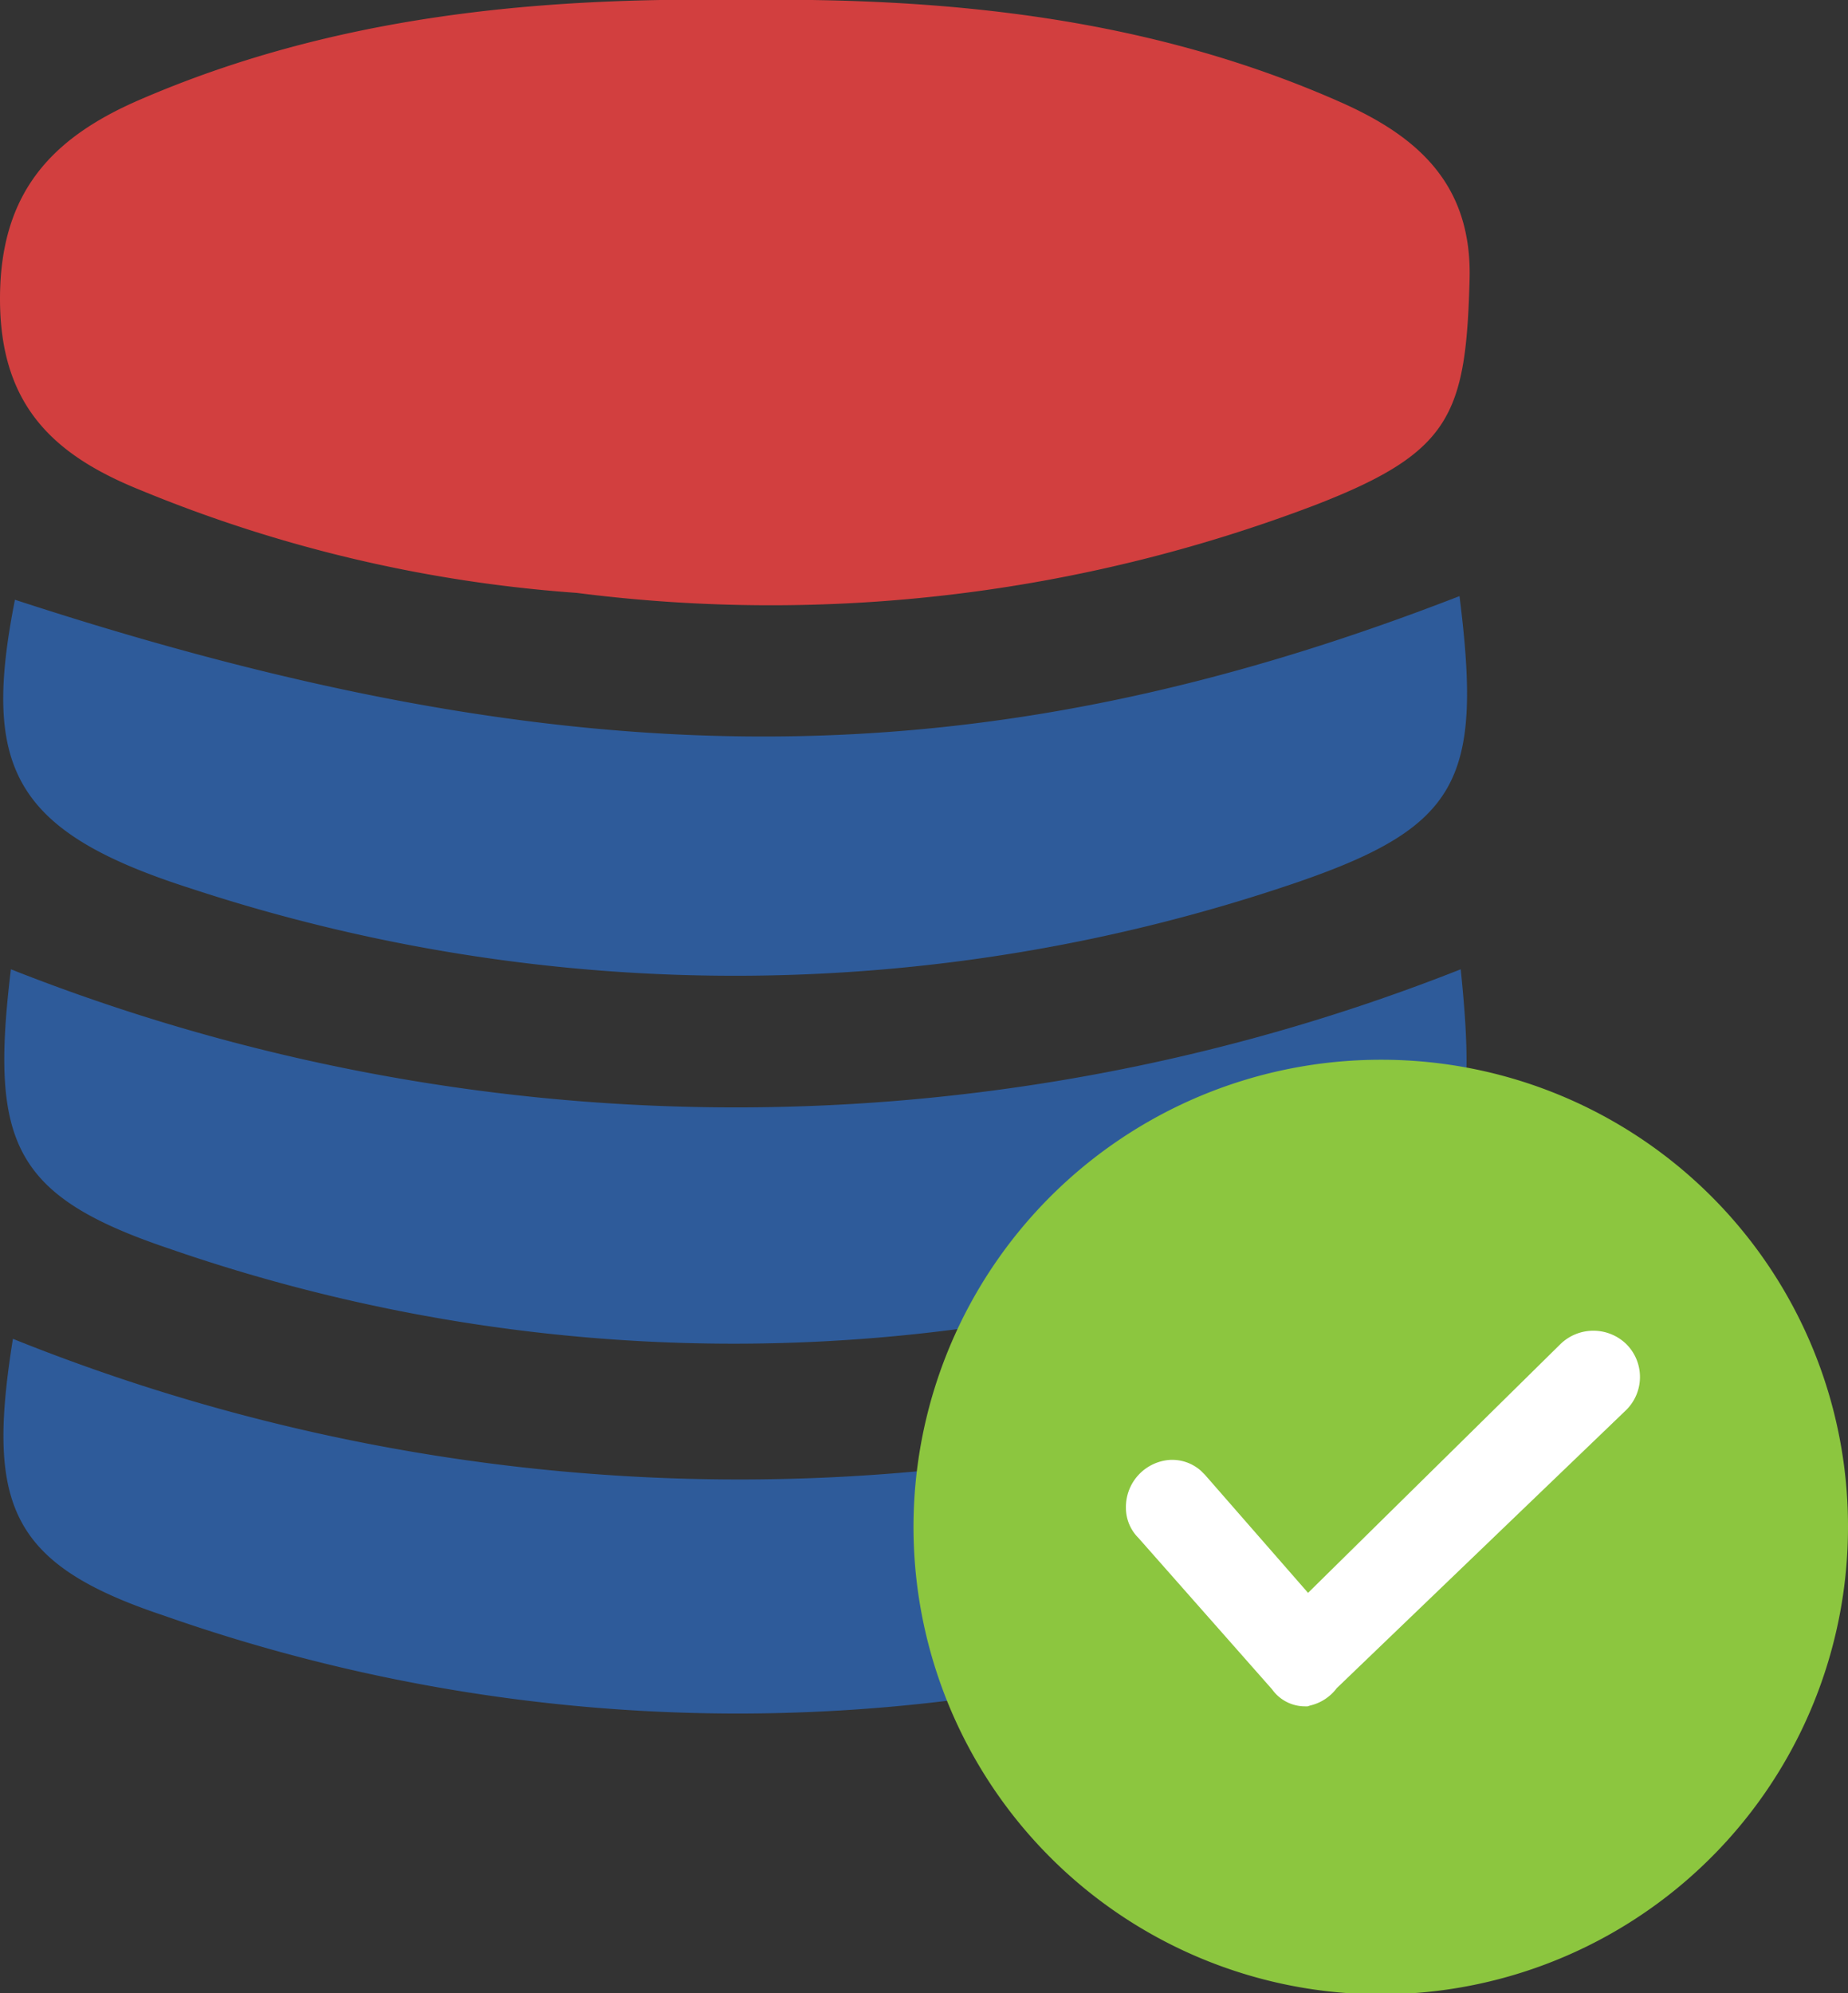 <svg xmlns="http://www.w3.org/2000/svg" viewBox="0 0 45.76 49.35"><rect x="0" y="0" width="45.76" height="49.35" fill="#333333" stroke="none"/><defs><style>.cls-1{fill:#d23f3f;}.cls-2{fill:#2e5b9a;}.cls-3{fill:#8cc63f;}.cls-4{fill:#fff;}</style></defs><g id="Livello_2" data-name="Livello 2"><g id="Livello_1-2" data-name="Livello 1"><path class="cls-1" d="M18.36,0C23.48-.07,28.5.44,33.24,2.55c1.85.83,3.21,2,3.15,4.36-.09,3.36-.46,4.29-3.81,5.59a37.84,37.84,0,0,1-18.3,2.18A34.72,34.72,0,0,1,3.49,12.14C1.35,11.28,0,10.06,0,7.4s1.31-4,3.46-4.93C8.22.41,13.24-.08,18.36,0Z"/><path class="cls-2" d="M36.14,14.76c.57,4.53,0,5.7-4,7.08A43.05,43.05,0,0,1,4.73,22C.31,20.59-.45,19,.37,14.85,14.23,19.38,24.24,19.38,36.14,14.76Z"/><path class="cls-2" d="M36.17,24c.46,4.48,0,5.55-4,6.91a42.7,42.7,0,0,1-28,0C.32,29.61-.25,28.29.27,24A48.82,48.82,0,0,0,36.17,24Z"/><path class="cls-2" d="M.32,33.15a48.21,48.21,0,0,0,35.78.08c.67,4.14.19,5.45-3.56,6.75A42.84,42.84,0,0,1,4.05,40C.24,38.73-.34,37.26.32,33.15Z"/><path class="cls-3" d="M45.76,37.8A11.57,11.57,0,1,1,34.2,26.24,11.55,11.55,0,0,1,45.76,37.8Z"/><path class="cls-4" d="M32.32,41.79h0a.58.58,0,0,1-.46-.22l-3.32-3.79a.66.66,0,0,1,0-.94l0,0a.64.64,0,0,1,.9-.06l.06.06,2.87,3.28L39,33.6a.7.7,0,0,1,1,1l-7.17,6.88A.75.75,0,0,1,32.32,41.79Z"/><path class="cls-4" d="M32.38,42.25h-.06a1,1,0,0,1-.82-.42l-3.31-3.75a1.05,1.05,0,0,1-.31-.75,1.17,1.17,0,0,1,1.06-1.18,1.07,1.07,0,0,1,.8.27l.1.1,2.55,2.92,6.25-6.16a1.17,1.17,0,0,1,1.63,0,1.15,1.15,0,0,1,0,1.63L33.1,41.8a1.15,1.15,0,0,1-.66.43ZM29,37.05h0a.14.14,0,0,0-.12.07.26.26,0,0,0-.1.19.18.18,0,0,0,.07.14l3.37,3.9a.36.36,0,0,0,.19-.13l7.22-7a.25.25,0,0,0,0-.34.25.25,0,0,0-.35,0l-6.93,6.83-3.19-3.64A.2.2,0,0,0,29,37.05Z"/></g></g></svg>